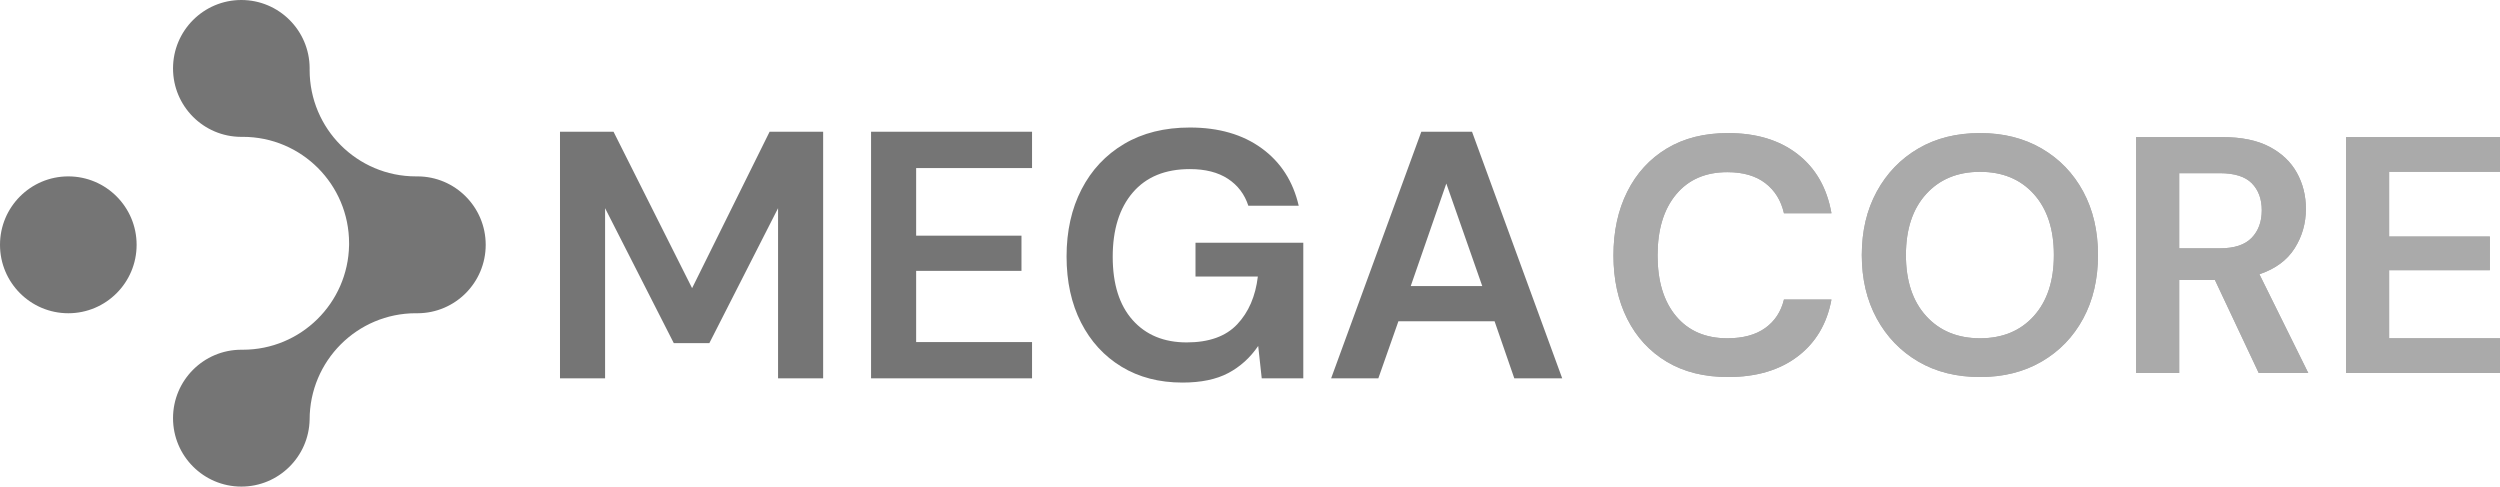 <svg viewBox="50 205 450.897 87.761" width="5000" height="973.186" xmlns="http://www.w3.org/2000/svg" xmlns:xlink="http://www.w3.org/1999/xlink" preserveAspectRatio="none"><defs></defs><style>.aD6z1nYkhcolor {fill:#757575;fill-opacity:1;}.aD6z1nYkhstrokeColor-str {stroke:#757575;stroke-opacity:1;}.aIptOCySncolors-0 {fill:#757575;fill-opacity:1;}.aIptOCySncolors-3 {fill:#3CB9EF;fill-opacity:1;}.aIptOCySncolors-4 {fill:#83EDFF;fill-opacity:1;}.aIptOCySncolors-5 {fill:#AEDDFF;fill-opacity:1;}.aIptOCySncolors-6 {fill:#FFF1FF;fill-opacity:1;}.aIptOCySncolors-7 {fill:#FFE4CE;fill-opacity:1;}.apFHv6OCEXcolor {fill:#AAAAAA;fill-opacity:1;}.apFHv6OCEXstrokeColor-str {stroke:#AAAAAA;stroke-opacity:1;}.aR8x98yf12color {fill:#757575;fill-opacity:1;}.aR8x98yf12strokeColor-str {stroke:#757575;stroke-opacity:1;}.ayGLjjhOA50filter-floo {flood-color:#1E1B8E;flood-opacity:0.5;}.icon2 {fill:#6DDDD0;fill-opacity:1;}.icon3 {fill:#FFD4D4;fill-opacity:1;}</style><defs>
      <filter
        x="121"
        y="249"
        width="8.026"
        height="1"
        id="yGLjjhOA5"
        filterUnits="userSpaceOnUse"
        primitiveUnits="userSpaceOnUse"
        color-interpolation-filters="sRGB">
        <feMerge><feMergeNode in="SourceGraphic" /></feMerge>
      </filter></defs><g opacity="1" transform="rotate(0 50 205)">
<svg width="87.601" height="87.761" x="50" y="205" version="1.1" preserveAspectRatio="none" viewBox="0 0 99.827 100">
  <g transform="matrix(1 0 0 1 0 0)" class="aIptOCySncolors-0"><title>univer</title><desc>Created with Sketch.</desc><g stroke-width="1" fill-rule="evenodd"><g><path d="M14.039,64.376 C21.793,64.376 28.079,58.08 28.079,50.312 C28.079,42.545 21.793,36.249 14.039,36.249 C6.286,36.249 0,42.545 0,50.312 C0,58.08 6.286,64.376 14.039,64.376 L14.039,64.376 Z M63.638,86.243 C63.475,93.868 57.253,100 49.602,100 C41.848,100 35.562,93.703 35.562,85.936 C35.562,78.169 41.848,71.873 49.602,71.873 C49.621,71.873 49.64,71.872 49.66,71.871 C49.744,71.872 49.828,71.873 49.912,71.873 C61.838,71.873 71.531,62.296 71.745,50.4 C71.747,50.37 71.749,50.341 71.749,50.312 C71.749,50.294 71.748,50.274 71.747,50.255 C71.748,50.169 71.749,50.084 71.749,49.998 C71.749,37.918 61.972,28.124 49.912,28.124 C49.787,28.124 49.663,28.125 49.539,28.127 C41.814,28.093 35.562,21.81 35.562,14.064 C35.562,6.297 41.848,0 49.602,0 C57.334,0 63.607,6.262 63.641,14 C63.639,14.125 63.638,14.25 63.638,14.375 C63.638,26.455 73.414,36.249 85.474,36.249 C85.558,36.249 85.642,36.248 85.725,36.247 C85.746,36.248 85.767,36.249 85.788,36.249 C93.542,36.249 99.827,42.545 99.827,50.312 C99.827,58.059 93.574,64.343 85.848,64.376 C85.724,64.374 85.599,64.373 85.474,64.373 C73.416,64.373 63.64,74.164 63.638,86.243 L63.638,86.243 L63.638,86.243 Z"></path></g></g></g>
</svg>
</g><g opacity="1" transform="rotate(0 121 249)">
<svg width="8.026" height="1" x="121" y="249" version="1.1" preserveAspectRatio="none" viewBox="2.72 -28.48 208.36 28.96">
  <g transform="matrix(1 0 0 1 0 0)" class="aD6z1nYkhcolor"><path id="id-D6z1nYkh8" d="M7.84 0L2.72 0L2.72-28L8.80-28L17.72-10.24L26.52-28L32.60-28L32.60 0L27.48 0L27.48-19.32L19.68-4L15.64-4L7.84-19.32L7.84 0Z M56.32 0L38.04 0L38.04-28L56.32-28L56.32-23.88L43.16-23.88L43.16-16.20L55.12-16.20L55.12-12.20L43.16-12.20L43.16-4.12L56.32-4.12L56.32 0Z M73.40 0.48L73.40 0.48Q69.44 0.48 66.48-1.32Q63.52-3.12 61.88-6.34Q60.24-9.56 60.24-13.84L60.24-13.84Q60.24-18.16 61.94-21.46Q63.64-24.76 66.78-26.62Q69.92-28.48 74.24-28.48L74.24-28.48Q79.16-28.48 82.40-26.12Q85.64-23.76 86.60-19.60L86.60-19.60L80.88-19.60Q80.24-21.56 78.56-22.66Q76.88-23.76 74.24-23.76L74.24-23.76Q70.04-23.76 67.76-21.10Q65.48-18.44 65.48-13.80L65.48-13.80Q65.48-9.16 67.74-6.62Q70-4.08 73.88-4.08L73.88-4.08Q77.68-4.08 79.62-6.14Q81.56-8.20 81.96-11.56L81.96-11.56L74.88-11.56L74.88-15.40L87.12-15.40L87.12 0L82.40 0L82-3.68Q80.64-1.68 78.60-0.60Q76.56 0.48 73.40 0.48Z M95.64 0L90.28 0L100.52-28L106.28-28L116.52 0L111.08 0L108.84-6.48L97.92-6.48L95.64 0ZM103.36-22.12L99.32-10.48L107.44-10.48L103.36-22.12Z M131.76 0L120.12 0L120.12-28L131.36-28Q135.72-28 138.02-25.98Q140.32-23.96 140.32-20.80L140.32-20.80Q140.32-18.16 138.90-16.58Q137.48-15 135.44-14.44L135.44-14.44Q137.84-13.96 139.40-12.06Q140.96-10.16 140.96-7.64L140.96-7.64Q140.96-4.32 138.56-2.16Q136.16 0 131.76 0L131.76 0ZM125.24-23.88L125.24-16.24L130.60-16.24Q132.76-16.24 133.92-17.24Q135.08-18.24 135.08-20.08L135.08-20.08Q135.08-21.84 133.94-22.86Q132.80-23.88 130.52-23.88L130.52-23.88L125.24-23.88ZM125.24-12.40L125.24-4.16L130.96-4.16Q133.24-4.16 134.50-5.22Q135.76-6.28 135.76-8.20L135.76-8.20Q135.76-10.16 134.44-11.28Q133.12-12.40 130.88-12.40L130.88-12.40L125.24-12.40Z M156.52 0L151.40 0L151.40-9.96L142.00-28L147.80-28L154.00-15.08L160.16-28L165.88-28L156.52-9.96L156.52 0Z M180.80 0L175.68 0L175.68-23.88L167.52-23.88L167.52-28L189.00-28L189.00-23.88L180.80-23.88L180.80 0Z M211.08 0L192.80 0L192.80-28L211.08-28L211.08-23.88L197.92-23.88L197.92-16.20L209.88-16.20L209.88-12.20L197.92-12.20L197.92-4.12L211.08-4.12L211.08 0Z"/></g>
</svg>
</g><g opacity="1" transform="rotate(0 341 229)">
<svg width="159.897" height="44" x="341" y="229" version="1.1" preserveAspectRatio="none" viewBox="1.8 -28.48 105.24 28.96">
  <g transform="matrix(1 0 0 1 0 0)" class="apFHv6OCEXcolor"><defs><path id="id-pFHv6OCEX4" d="M15.40 0.48L15.40 0.48Q11.16 0.48 8.12-1.34Q5.08-3.16 3.44-6.42Q1.80-9.68 1.80-13.96L1.80-13.96Q1.80-18.24 3.44-21.52Q5.08-24.80 8.12-26.64Q11.16-28.48 15.40-28.48L15.40-28.48Q20.44-28.48 23.66-25.98Q26.88-23.48 27.68-18.96L27.68-18.96L22.04-18.96Q21.52-21.24 19.82-22.54Q18.12-23.84 15.32-23.84L15.32-23.84Q11.44-23.84 9.24-21.20Q7.04-18.56 7.04-13.96L7.04-13.96Q7.04-9.36 9.24-6.74Q11.44-4.12 15.32-4.12L15.32-4.12Q18.12-4.12 19.82-5.34Q21.52-6.56 22.04-8.72L22.04-8.72L27.68-8.72Q26.88-4.40 23.66-1.96Q20.44 0.48 15.40 0.48Z M45.32 0.48L45.32 0.48Q41.12 0.48 37.98-1.36Q34.84-3.20 33.06-6.46Q31.28-9.72 31.28-14L31.28-14Q31.28-18.28 33.06-21.54Q34.84-24.80 37.98-26.64Q41.12-28.48 45.32-28.48L45.32-28.48Q49.48-28.48 52.64-26.64Q55.80-24.80 57.56-21.54Q59.32-18.28 59.32-14L59.32-14Q59.32-9.72 57.56-6.46Q55.80-3.20 52.64-1.36Q49.48 0.48 45.32 0.48ZM45.32-4.12L45.32-4.12Q49.32-4.12 51.70-6.76Q54.08-9.40 54.08-14L54.08-14Q54.08-18.60 51.70-21.24Q49.32-23.88 45.32-23.88L45.32-23.88Q41.32-23.88 38.92-21.24Q36.52-18.60 36.52-14L36.52-14Q36.52-9.40 38.92-6.76Q41.32-4.12 45.32-4.12Z M68.96 0L63.84 0L63.84-28L74.12-28Q77.48-28 79.66-26.86Q81.84-25.72 82.92-23.78Q84-21.84 84-19.48L84-19.48Q84-16.92 82.66-14.80Q81.32-12.68 78.48-11.72L78.48-11.72L84.28 0L78.40 0L73.20-11.04L68.96-11.04L68.96 0ZM68.96-23.72L68.96-14.80L73.80-14.80Q76.36-14.80 77.56-16.04Q78.76-17.28 78.76-19.32L78.76-19.32Q78.76-21.32 77.58-22.52Q76.40-23.72 73.76-23.72L73.76-23.72L68.96-23.72Z M107.04 0L88.76 0L88.76-28L107.04-28L107.04-23.88L93.88-23.88L93.88-16.20L105.84-16.20L105.84-12.20L93.88-12.20L93.88-4.12L107.04-4.12L107.04 0Z"/></defs>
  <clipPath id="id-pFHv6OCEX4-clip"><use xlink:href="#id-pFHv6OCEX4" /></clipPath>
  <g clip-path="url(#id-pFHv6OCEX4-clip)"><use xlink:href="#id-pFHv6OCEX4" class="apFHv6OCEXstrokeColor-str" style="stroke-width:4.85;"/></g>
  </g>
</svg>
</g><g opacity="1" transform="rotate(0 151 228)">
<svg width="180.759" height="46" x="151" y="228" version="1.1" preserveAspectRatio="none" viewBox="2.72 -28.48 113.8 28.96">
  <g transform="matrix(1 0 0 1 0 0)" class="aR8x98yf12color"><path id="id-R8x98yf124" d="M7.84 0L2.72 0L2.72-28L8.80-28L17.72-10.24L26.52-28L32.60-28L32.60 0L27.48 0L27.48-19.32L19.68-4L15.64-4L7.84-19.32L7.84 0Z M56.32 0L38.04 0L38.04-28L56.32-28L56.32-23.88L43.16-23.88L43.16-16.20L55.12-16.20L55.12-12.20L43.16-12.20L43.16-4.12L56.32-4.12L56.32 0Z M73.40 0.48L73.40 0.48Q69.44 0.48 66.48-1.32Q63.52-3.12 61.88-6.34Q60.24-9.56 60.24-13.84L60.24-13.84Q60.24-18.16 61.94-21.46Q63.64-24.76 66.78-26.62Q69.92-28.48 74.24-28.48L74.24-28.48Q79.16-28.48 82.40-26.12Q85.64-23.76 86.60-19.60L86.60-19.60L80.88-19.60Q80.24-21.56 78.56-22.66Q76.88-23.76 74.24-23.76L74.24-23.76Q70.04-23.76 67.76-21.10Q65.48-18.44 65.48-13.80L65.48-13.80Q65.48-9.16 67.74-6.62Q70-4.08 73.88-4.08L73.88-4.08Q77.68-4.08 79.62-6.14Q81.56-8.20 81.96-11.56L81.96-11.56L74.88-11.56L74.88-15.40L87.12-15.40L87.12 0L82.40 0L82-3.68Q80.64-1.68 78.60-0.60Q76.56 0.48 73.40 0.48Z M95.64 0L90.28 0L100.52-28L106.28-28L116.52 0L111.08 0L108.84-6.48L97.92-6.48L95.64 0ZM103.36-22.12L99.32-10.48L107.44-10.48L103.36-22.12Z"/></g>
</svg>
</g></svg>